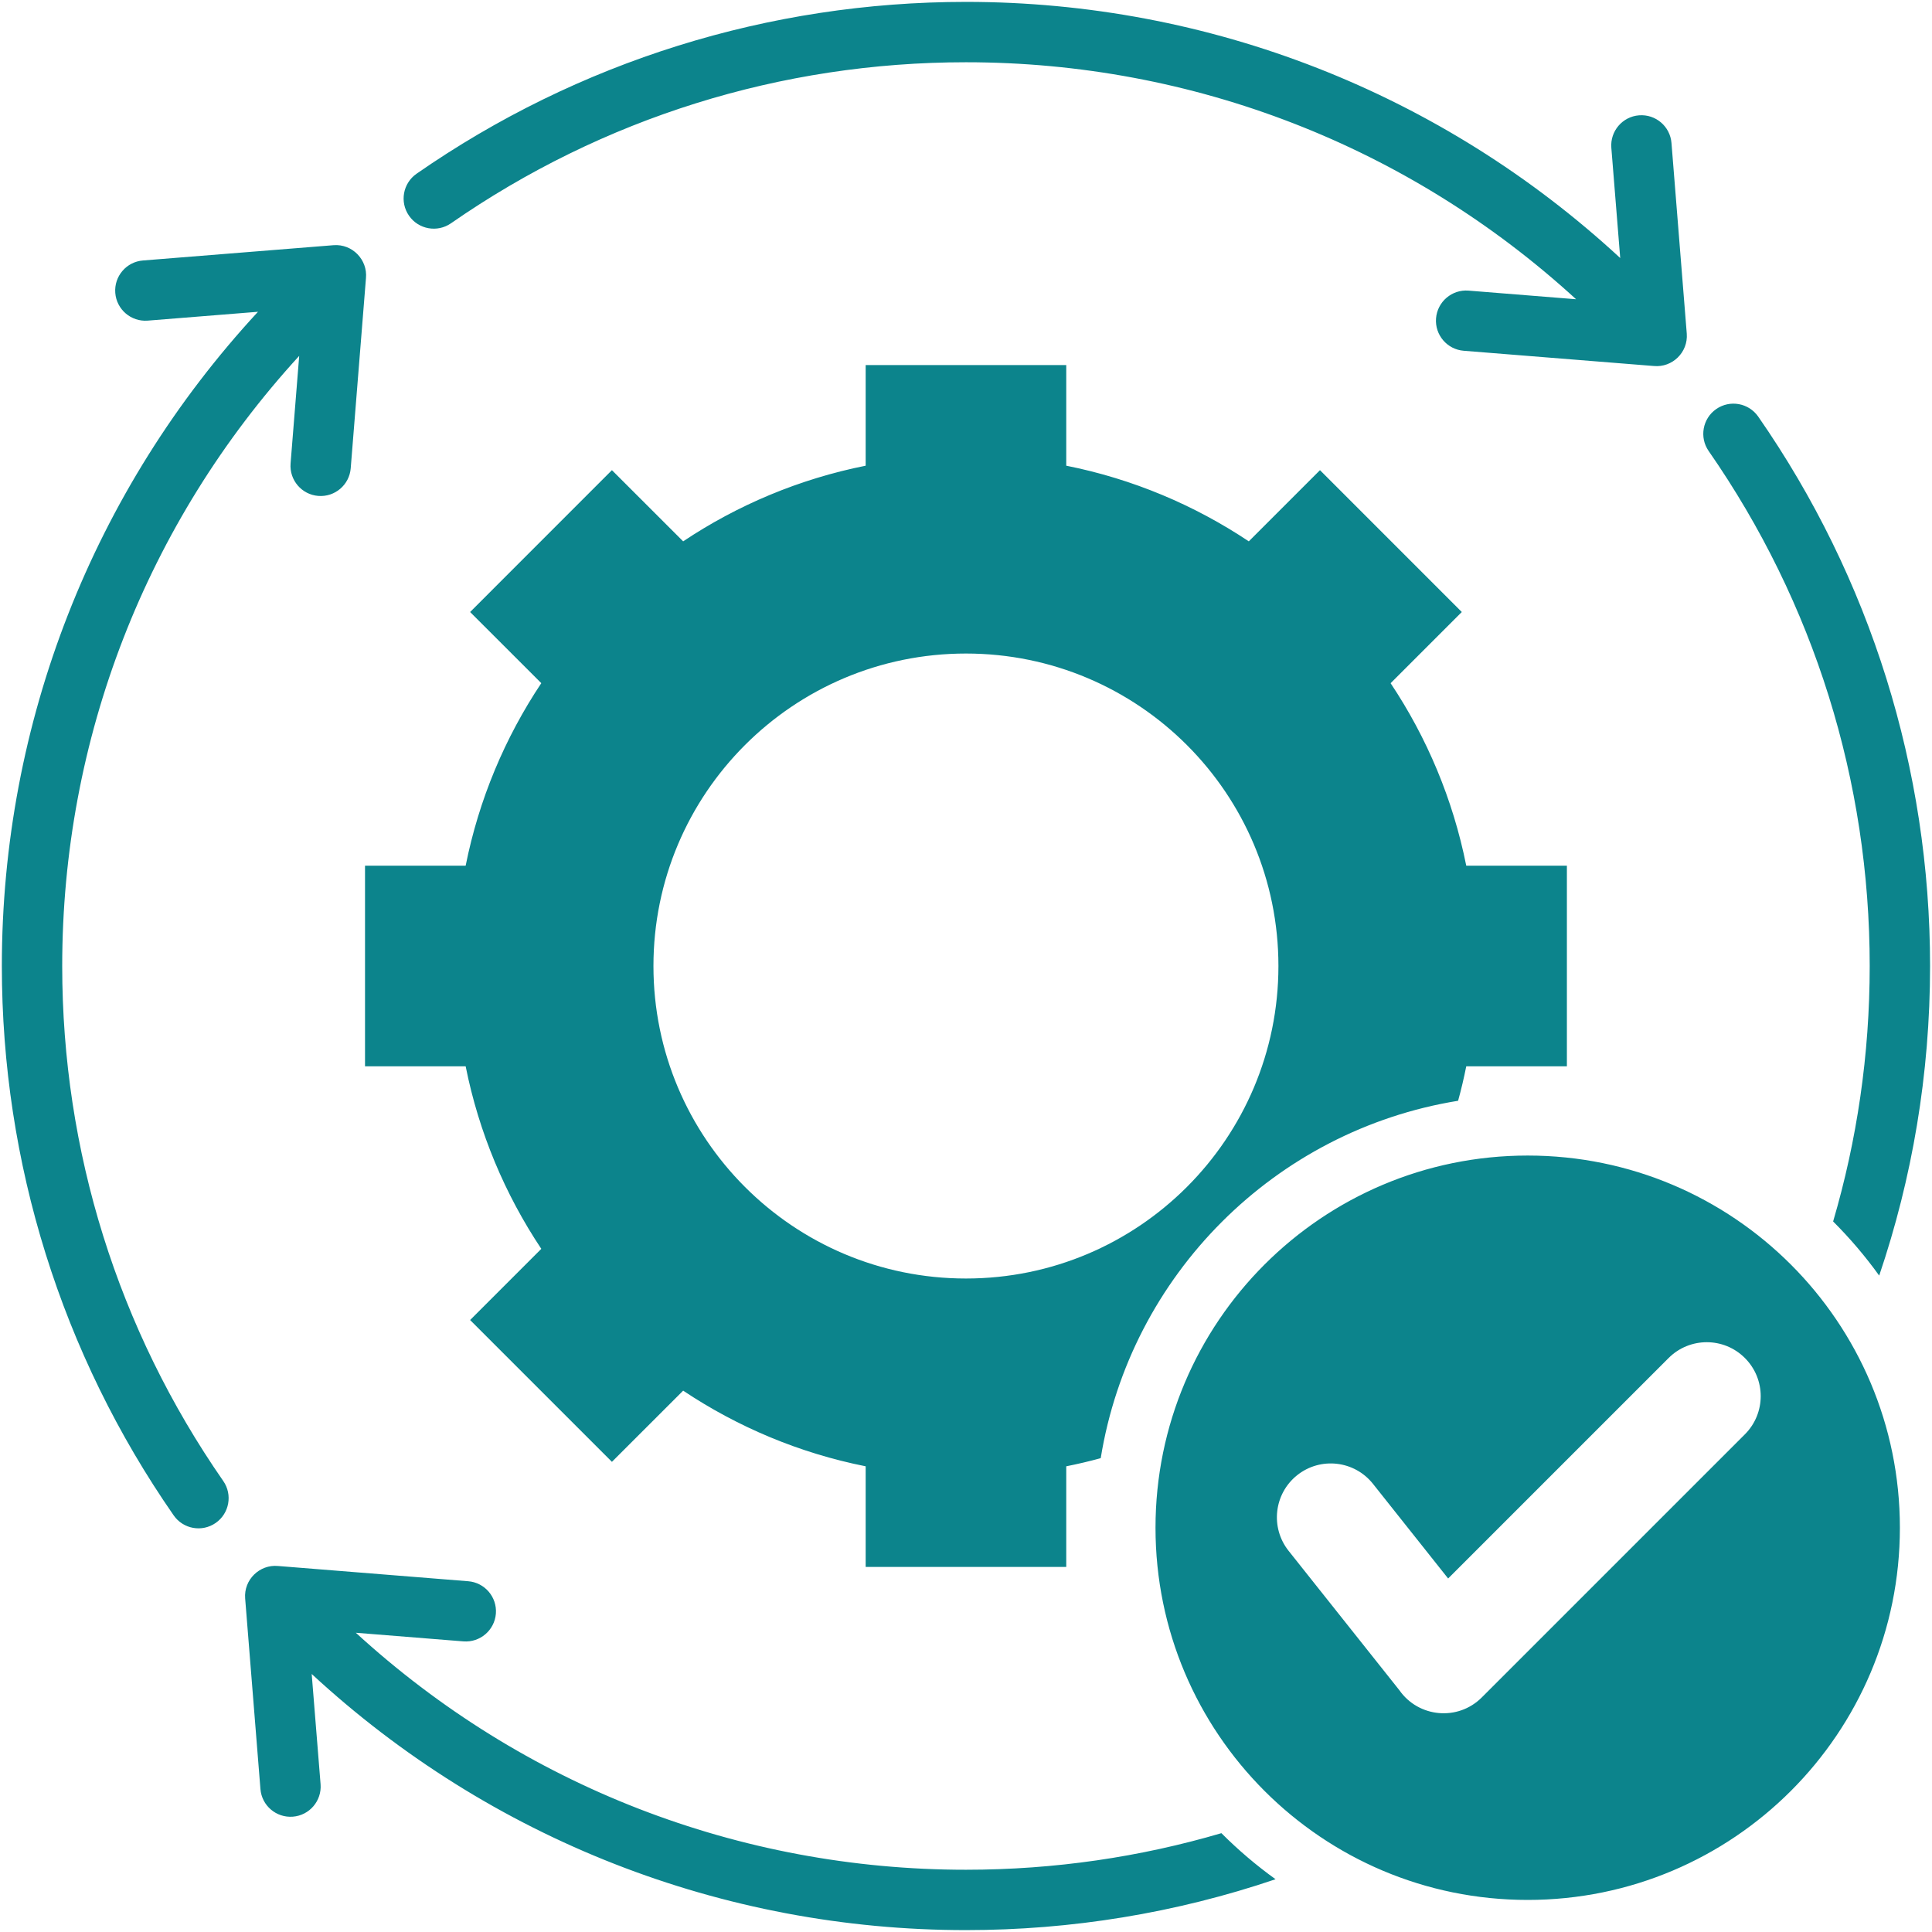 <svg width="45" height="45" viewBox="0 0 45 45" fill="none" xmlns="http://www.w3.org/2000/svg">
<path fill-rule="evenodd" clip-rule="evenodd" d="M35.583 26.915C30.795 26.915 26.914 30.796 26.914 35.584C26.914 40.372 30.795 44.253 35.583 44.253C40.371 44.253 44.252 40.372 44.252 35.584C44.252 30.796 40.371 26.915 35.583 26.915ZM40.642 33.408L34.513 39.537C33.957 40.093 33.039 40.006 32.593 39.367L30.014 36.122C29.583 35.579 29.673 34.79 30.215 34.359C30.758 33.928 31.546 34.018 31.978 34.56L33.73 36.766L38.865 31.631C39.356 31.14 40.152 31.14 40.642 31.631C41.133 32.121 41.133 32.917 40.642 33.408ZM3.44 7.468L6.009 7.262C2.163 11.42 0.043 16.835 0.043 22.5C0.043 27.084 1.431 31.532 4.046 35.297C4.268 35.615 4.705 35.694 5.024 35.472C5.342 35.251 5.421 34.813 5.2 34.495C2.744 30.959 1.449 26.804 1.449 22.5C1.449 17.217 3.402 12.184 6.969 8.289L6.768 10.796C6.738 11.182 7.027 11.521 7.414 11.551C7.801 11.581 8.139 11.292 8.169 10.905L8.524 6.478C8.565 6.048 8.204 5.677 7.77 5.711L3.331 6.067C2.944 6.097 2.655 6.435 2.685 6.822C2.715 7.209 3.054 7.498 3.44 7.468ZM10.504 5.201C14.04 2.745 18.195 1.45 22.499 1.45C27.782 1.45 32.815 3.403 36.71 6.97L34.204 6.769C33.817 6.739 33.479 7.028 33.448 7.415C33.418 7.802 33.707 8.14 34.094 8.17L38.521 8.525C38.952 8.566 39.322 8.205 39.288 7.771L38.932 3.332C38.902 2.945 38.564 2.656 38.177 2.686C37.79 2.716 37.501 3.055 37.531 3.441L37.738 6.01C33.579 2.164 28.164 0.044 22.499 0.044C17.916 0.044 13.467 1.431 9.702 4.047C9.384 4.269 9.305 4.706 9.527 5.025C9.748 5.343 10.186 5.422 10.504 5.201ZM39.798 10.505C39.577 10.187 39.656 9.749 39.974 9.528C40.293 9.306 40.73 9.385 40.952 9.703C43.568 13.468 44.955 17.916 44.955 22.5C44.955 25.02 44.538 27.446 43.77 29.711C43.447 29.262 43.088 28.84 42.697 28.45C43.251 26.565 43.549 24.568 43.549 22.5C43.549 18.196 42.255 14.041 39.798 10.505ZM29.71 43.771C29.261 43.448 28.839 43.089 28.449 42.698C26.564 43.252 24.568 43.55 22.499 43.55C17.216 43.55 12.183 41.597 8.288 38.03L10.794 38.231C11.181 38.261 11.519 37.972 11.55 37.585C11.58 37.199 11.291 36.86 10.904 36.83L6.477 36.475C6.047 36.434 5.676 36.795 5.71 37.229L6.066 41.669C6.096 42.055 6.434 42.344 6.821 42.314C7.208 42.284 7.497 41.945 7.467 41.559L7.26 38.99C11.419 42.836 16.834 44.956 22.499 44.956C24.952 44.956 27.387 44.559 29.71 43.771ZM34.152 20.164C33.843 18.618 33.235 17.179 32.39 15.913L34.048 14.255L30.745 10.951L29.087 12.609C27.82 11.764 26.381 11.155 24.835 10.847V8.503H20.163V10.847C18.616 11.156 17.178 11.764 15.912 12.609L14.253 10.951L10.95 14.255L12.608 15.912C11.763 17.179 11.155 18.618 10.846 20.164H8.502V24.836H10.846C11.155 26.382 11.763 27.821 12.608 29.088L10.95 30.746L14.253 34.049L15.912 32.391C17.178 33.236 18.616 33.845 20.163 34.153V36.497H24.835V34.153C25.106 34.099 25.374 34.036 25.638 33.963C26.328 29.698 29.696 26.329 33.962 25.639C34.035 25.375 34.098 25.107 34.152 24.836H36.496V20.164H34.152ZM22.499 29.779C18.479 29.779 15.22 26.52 15.22 22.5C15.22 18.48 18.479 15.222 22.499 15.222C26.518 15.222 29.777 18.48 29.777 22.5C29.777 26.52 26.518 29.779 22.499 29.779Z" fill="#0C848C"/>
</svg>
